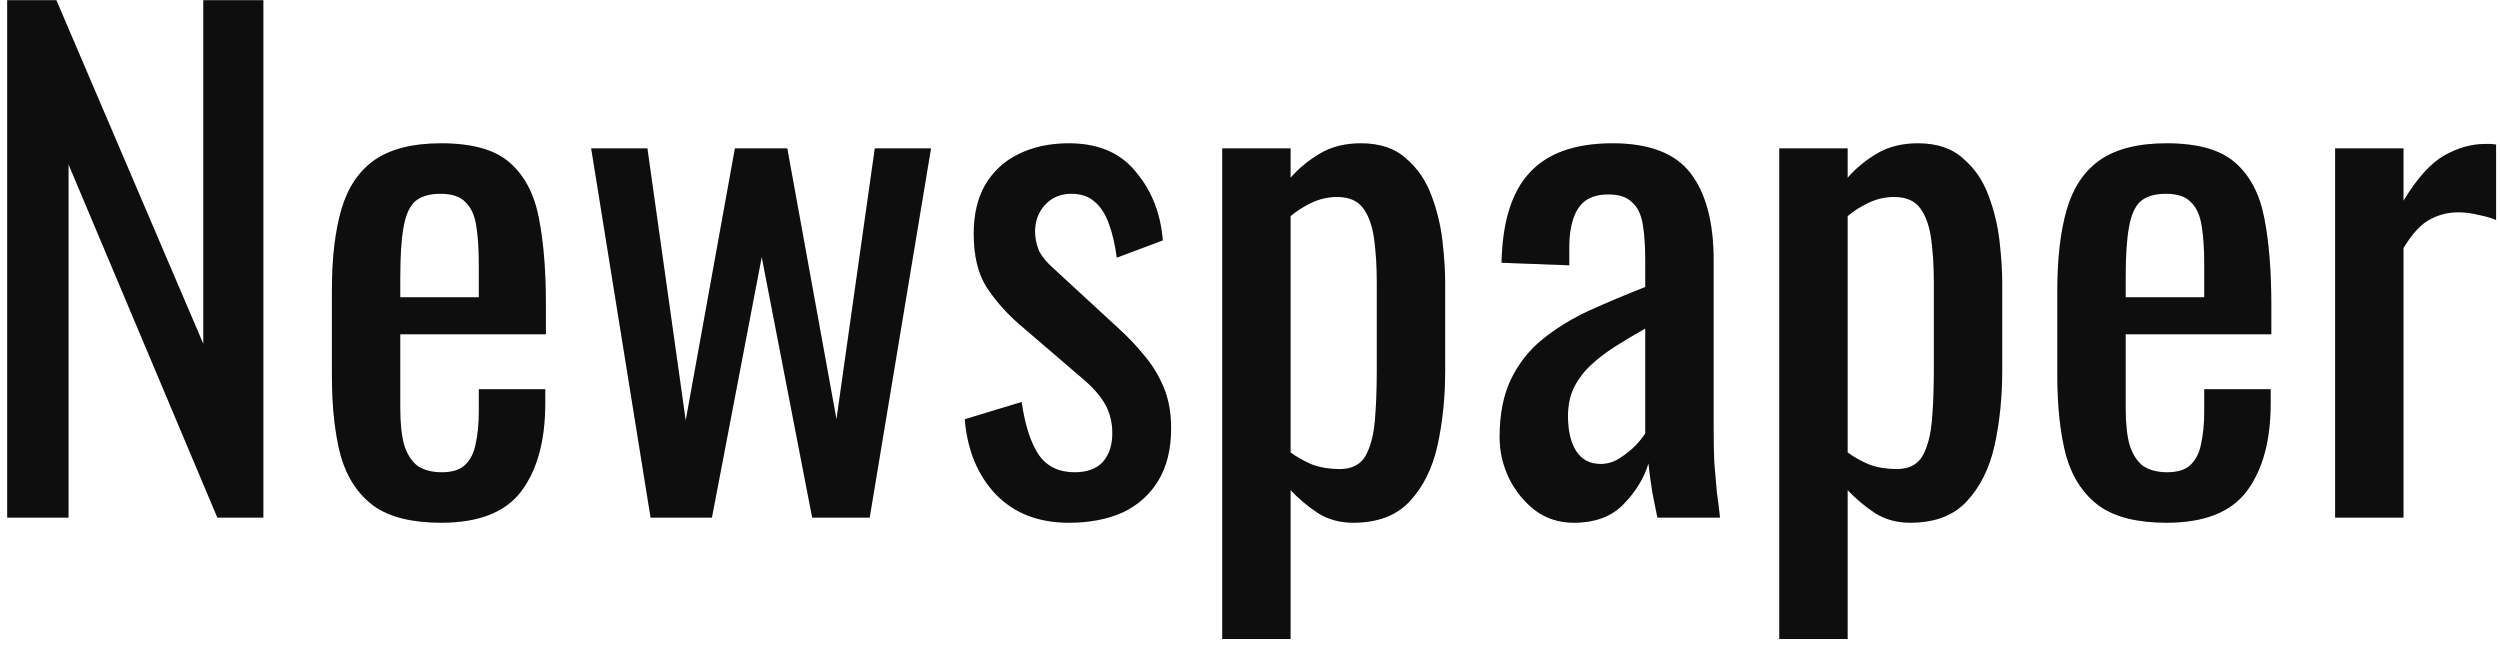 <svg xmlns="http://www.w3.org/2000/svg" width="227" height="59" viewBox="0 0 227 59" fill="none"><path d="M0.654 47V0.02H5.12L18.46 31.224V0.02H23.912V47H19.736L6.222 14.926V47H0.654ZM40.055 47.464C37.425 47.464 35.395 46.961 33.965 45.956C32.534 44.912 31.529 43.404 30.949 41.432C30.407 39.421 30.137 36.966 30.137 34.066V26.41C30.137 23.433 30.427 20.958 31.007 18.986C31.587 17.014 32.592 15.525 34.023 14.52C35.492 13.515 37.503 13.012 40.055 13.012C42.877 13.012 44.946 13.592 46.261 14.752C47.614 15.912 48.503 17.594 48.929 19.798C49.354 21.963 49.567 24.573 49.567 27.628V30.354H36.343V37.082C36.343 38.435 36.459 39.537 36.691 40.388C36.961 41.239 37.367 41.877 37.909 42.302C38.489 42.689 39.223 42.882 40.113 42.882C41.041 42.882 41.737 42.669 42.201 42.244C42.703 41.78 43.032 41.142 43.187 40.33C43.38 39.479 43.477 38.493 43.477 37.372V35.342H49.509V36.618C49.509 39.982 48.793 42.631 47.363 44.564C45.932 46.497 43.496 47.464 40.055 47.464ZM36.343 26.99H43.477V23.974C43.477 22.582 43.399 21.422 43.245 20.494C43.09 19.527 42.761 18.812 42.259 18.348C41.795 17.845 41.041 17.594 39.997 17.594C38.991 17.594 38.218 17.826 37.677 18.29C37.174 18.754 36.826 19.547 36.633 20.668C36.439 21.751 36.343 23.259 36.343 25.192V26.99ZM59.073 47L53.679 13.476H58.783L62.263 38.184L66.729 13.476H71.485L75.951 38.068L79.431 13.476H84.535L78.967 47H73.747L69.165 23.336L64.641 47H59.073ZM97.056 47.464C94.311 47.464 92.107 46.613 90.444 44.912C88.782 43.172 87.834 40.891 87.602 38.068L92.764 36.502C93.074 38.629 93.596 40.233 94.33 41.316C95.065 42.36 96.148 42.882 97.578 42.882C98.7 42.882 99.55 42.573 100.13 41.954C100.71 41.297 101 40.427 101 39.344C101 38.377 100.788 37.507 100.362 36.734C99.937 35.961 99.241 35.168 98.274 34.356L92.532 29.426C91.372 28.421 90.386 27.299 89.574 26.062C88.801 24.825 88.414 23.22 88.414 21.248C88.414 19.469 88.762 17.981 89.458 16.782C90.193 15.545 91.198 14.617 92.474 13.998C93.789 13.341 95.316 13.012 97.056 13.012C99.724 13.012 101.754 13.882 103.146 15.622C104.577 17.323 105.389 19.392 105.582 21.828L101.406 23.394C101.252 22.234 101.02 21.229 100.71 20.378C100.401 19.489 99.976 18.812 99.434 18.348C98.893 17.845 98.178 17.594 97.288 17.594C96.283 17.594 95.471 17.942 94.852 18.638C94.272 19.295 93.982 20.088 93.982 21.016C93.982 21.596 94.098 22.176 94.33 22.756C94.601 23.297 95.046 23.839 95.664 24.38L101.58 29.832C102.392 30.567 103.146 31.359 103.842 32.21C104.577 33.061 105.176 34.027 105.64 35.11C106.104 36.193 106.336 37.449 106.336 38.88C106.336 40.775 105.95 42.36 105.176 43.636C104.403 44.912 103.32 45.879 101.928 46.536C100.536 47.155 98.912 47.464 97.056 47.464ZM110.978 58.02V13.476H117.184V16.144C117.918 15.293 118.808 14.559 119.852 13.94C120.896 13.321 122.133 13.012 123.564 13.012C125.304 13.012 126.676 13.476 127.682 14.404C128.726 15.293 129.499 16.434 130.002 17.826C130.504 19.179 130.833 20.571 130.988 22.002C131.142 23.394 131.22 24.593 131.22 25.598V33.718C131.22 36.077 130.988 38.319 130.524 40.446C130.06 42.534 129.209 44.235 127.972 45.55C126.773 46.826 125.072 47.464 122.868 47.464C121.669 47.464 120.606 47.174 119.678 46.594C118.75 45.975 117.918 45.279 117.184 44.506V58.02H110.978ZM121.65 42.592C122.732 42.592 123.506 42.205 123.97 41.432C124.434 40.62 124.724 39.537 124.84 38.184C124.956 36.831 125.014 35.342 125.014 33.718V25.598C125.014 24.206 124.936 22.93 124.782 21.77C124.627 20.571 124.298 19.624 123.796 18.928C123.293 18.232 122.5 17.884 121.418 17.884C120.606 17.884 119.832 18.058 119.098 18.406C118.363 18.754 117.725 19.16 117.184 19.624V41.084C117.764 41.509 118.421 41.877 119.156 42.186C119.89 42.457 120.722 42.592 121.65 42.592ZM142.894 47.464C141.58 47.464 140.42 47.097 139.414 46.362C138.409 45.589 137.616 44.622 137.036 43.462C136.456 42.263 136.166 41.007 136.166 39.692C136.166 37.604 136.514 35.845 137.21 34.414C137.906 32.983 138.854 31.785 140.052 30.818C141.29 29.813 142.701 28.943 144.286 28.208C145.91 27.473 147.612 26.758 149.39 26.062V23.684C149.39 22.331 149.313 21.209 149.158 20.32C149.004 19.431 148.675 18.773 148.172 18.348C147.708 17.884 146.993 17.652 146.026 17.652C145.176 17.652 144.48 17.845 143.938 18.232C143.436 18.619 143.068 19.179 142.836 19.914C142.604 20.61 142.488 21.441 142.488 22.408V24.09L136.34 23.858C136.418 20.146 137.268 17.42 138.892 15.68C140.516 13.901 143.03 13.012 146.432 13.012C149.758 13.012 152.116 13.921 153.508 15.738C154.9 17.555 155.596 20.185 155.596 23.626V38.938C155.596 39.982 155.616 40.987 155.654 41.954C155.732 42.921 155.809 43.829 155.886 44.68C156.002 45.492 156.099 46.265 156.176 47H150.492C150.376 46.381 150.222 45.608 150.028 44.68C149.874 43.713 149.758 42.843 149.68 42.07C149.294 43.385 148.54 44.622 147.418 45.782C146.336 46.903 144.828 47.464 142.894 47.464ZM145.33 42.128C145.949 42.128 146.529 41.954 147.07 41.606C147.612 41.258 148.095 40.871 148.52 40.446C148.946 39.982 149.236 39.615 149.39 39.344V29.832C148.424 30.373 147.515 30.915 146.664 31.456C145.814 31.997 145.06 32.577 144.402 33.196C143.784 33.776 143.281 34.453 142.894 35.226C142.546 35.961 142.372 36.811 142.372 37.778C142.372 39.131 142.624 40.195 143.126 40.968C143.629 41.741 144.364 42.128 145.33 42.128ZM161.558 58.02V13.476H167.764V16.144C168.498 15.293 169.388 14.559 170.432 13.94C171.476 13.321 172.713 13.012 174.144 13.012C175.884 13.012 177.256 13.476 178.262 14.404C179.306 15.293 180.079 16.434 180.582 17.826C181.084 19.179 181.413 20.571 181.568 22.002C181.722 23.394 181.8 24.593 181.8 25.598V33.718C181.8 36.077 181.568 38.319 181.104 40.446C180.64 42.534 179.789 44.235 178.552 45.55C177.353 46.826 175.652 47.464 173.448 47.464C172.249 47.464 171.186 47.174 170.258 46.594C169.33 45.975 168.498 45.279 167.764 44.506V58.02H161.558ZM172.23 42.592C173.312 42.592 174.086 42.205 174.55 41.432C175.014 40.62 175.304 39.537 175.42 38.184C175.536 36.831 175.594 35.342 175.594 33.718V25.598C175.594 24.206 175.516 22.93 175.362 21.77C175.207 20.571 174.878 19.624 174.376 18.928C173.873 18.232 173.08 17.884 171.998 17.884C171.186 17.884 170.412 18.058 169.678 18.406C168.943 18.754 168.305 19.16 167.764 19.624V41.084C168.344 41.509 169.001 41.877 169.736 42.186C170.47 42.457 171.302 42.592 172.23 42.592ZM196.723 47.464C194.093 47.464 192.063 46.961 190.633 45.956C189.202 44.912 188.197 43.404 187.617 41.432C187.075 39.421 186.805 36.966 186.805 34.066V26.41C186.805 23.433 187.095 20.958 187.675 18.986C188.255 17.014 189.26 15.525 190.691 14.52C192.16 13.515 194.171 13.012 196.723 13.012C199.545 13.012 201.614 13.592 202.929 14.752C204.282 15.912 205.171 17.594 205.597 19.798C206.022 21.963 206.235 24.573 206.235 27.628V30.354H193.011V37.082C193.011 38.435 193.127 39.537 193.359 40.388C193.629 41.239 194.035 41.877 194.577 42.302C195.157 42.689 195.891 42.882 196.781 42.882C197.709 42.882 198.405 42.669 198.869 42.244C199.371 41.78 199.7 41.142 199.855 40.33C200.048 39.479 200.145 38.493 200.145 37.372V35.342H206.177V36.618C206.177 39.982 205.461 42.631 204.031 44.564C202.6 46.497 200.164 47.464 196.723 47.464ZM193.011 26.99H200.145V23.974C200.145 22.582 200.067 21.422 199.913 20.494C199.758 19.527 199.429 18.812 198.927 18.348C198.463 17.845 197.709 17.594 196.665 17.594C195.659 17.594 194.886 17.826 194.345 18.29C193.842 18.754 193.494 19.547 193.301 20.668C193.107 21.751 193.011 23.259 193.011 25.192V26.99ZM212.029 47V13.476H218.235V18.232C219.472 16.183 220.709 14.81 221.947 14.114C223.184 13.418 224.421 13.07 225.659 13.07C225.813 13.07 225.949 13.07 226.065 13.07C226.219 13.07 226.413 13.089 226.645 13.128V19.972C226.181 19.779 225.639 19.624 225.021 19.508C224.441 19.353 223.841 19.276 223.223 19.276C222.256 19.276 221.367 19.508 220.555 19.972C219.781 20.397 219.008 21.248 218.235 22.524V47H212.029Z" fill="#111111"></path><path d="M0.654 47V0.02H5.12L18.46 31.224V0.02H23.912V47H19.736L6.222 14.926V47H0.654ZM40.055 47.464C37.425 47.464 35.395 46.961 33.965 45.956C32.534 44.912 31.529 43.404 30.949 41.432C30.407 39.421 30.137 36.966 30.137 34.066V26.41C30.137 23.433 30.427 20.958 31.007 18.986C31.587 17.014 32.592 15.525 34.023 14.52C35.492 13.515 37.503 13.012 40.055 13.012C42.877 13.012 44.946 13.592 46.261 14.752C47.614 15.912 48.503 17.594 48.929 19.798C49.354 21.963 49.567 24.573 49.567 27.628V30.354H36.343V37.082C36.343 38.435 36.459 39.537 36.691 40.388C36.961 41.239 37.367 41.877 37.909 42.302C38.489 42.689 39.223 42.882 40.113 42.882C41.041 42.882 41.737 42.669 42.201 42.244C42.703 41.78 43.032 41.142 43.187 40.33C43.38 39.479 43.477 38.493 43.477 37.372V35.342H49.509V36.618C49.509 39.982 48.793 42.631 47.363 44.564C45.932 46.497 43.496 47.464 40.055 47.464ZM36.343 26.99H43.477V23.974C43.477 22.582 43.399 21.422 43.245 20.494C43.09 19.527 42.761 18.812 42.259 18.348C41.795 17.845 41.041 17.594 39.997 17.594C38.991 17.594 38.218 17.826 37.677 18.29C37.174 18.754 36.826 19.547 36.633 20.668C36.439 21.751 36.343 23.259 36.343 25.192V26.99ZM59.073 47L53.679 13.476H58.783L62.263 38.184L66.729 13.476H71.485L75.951 38.068L79.431 13.476H84.535L78.967 47H73.747L69.165 23.336L64.641 47H59.073ZM97.056 47.464C94.311 47.464 92.107 46.613 90.444 44.912C88.782 43.172 87.834 40.891 87.602 38.068L92.764 36.502C93.074 38.629 93.596 40.233 94.33 41.316C95.065 42.36 96.148 42.882 97.578 42.882C98.7 42.882 99.55 42.573 100.13 41.954C100.71 41.297 101 40.427 101 39.344C101 38.377 100.788 37.507 100.362 36.734C99.937 35.961 99.241 35.168 98.274 34.356L92.532 29.426C91.372 28.421 90.386 27.299 89.574 26.062C88.801 24.825 88.414 23.22 88.414 21.248C88.414 19.469 88.762 17.981 89.458 16.782C90.193 15.545 91.198 14.617 92.474 13.998C93.789 13.341 95.316 13.012 97.056 13.012C99.724 13.012 101.754 13.882 103.146 15.622C104.577 17.323 105.389 19.392 105.582 21.828L101.406 23.394C101.252 22.234 101.02 21.229 100.71 20.378C100.401 19.489 99.976 18.812 99.434 18.348C98.893 17.845 98.178 17.594 97.288 17.594C96.283 17.594 95.471 17.942 94.852 18.638C94.272 19.295 93.982 20.088 93.982 21.016C93.982 21.596 94.098 22.176 94.33 22.756C94.601 23.297 95.046 23.839 95.664 24.38L101.58 29.832C102.392 30.567 103.146 31.359 103.842 32.21C104.577 33.061 105.176 34.027 105.64 35.11C106.104 36.193 106.336 37.449 106.336 38.88C106.336 40.775 105.95 42.36 105.176 43.636C104.403 44.912 103.32 45.879 101.928 46.536C100.536 47.155 98.912 47.464 97.056 47.464ZM110.978 58.02V13.476H117.184V16.144C117.918 15.293 118.808 14.559 119.852 13.94C120.896 13.321 122.133 13.012 123.564 13.012C125.304 13.012 126.676 13.476 127.682 14.404C128.726 15.293 129.499 16.434 130.002 17.826C130.504 19.179 130.833 20.571 130.988 22.002C131.142 23.394 131.22 24.593 131.22 25.598V33.718C131.22 36.077 130.988 38.319 130.524 40.446C130.06 42.534 129.209 44.235 127.972 45.55C126.773 46.826 125.072 47.464 122.868 47.464C121.669 47.464 120.606 47.174 119.678 46.594C118.75 45.975 117.918 45.279 117.184 44.506V58.02H110.978ZM121.65 42.592C122.732 42.592 123.506 42.205 123.97 41.432C124.434 40.62 124.724 39.537 124.84 38.184C124.956 36.831 125.014 35.342 125.014 33.718V25.598C125.014 24.206 124.936 22.93 124.782 21.77C124.627 20.571 124.298 19.624 123.796 18.928C123.293 18.232 122.5 17.884 121.418 17.884C120.606 17.884 119.832 18.058 119.098 18.406C118.363 18.754 117.725 19.16 117.184 19.624V41.084C117.764 41.509 118.421 41.877 119.156 42.186C119.89 42.457 120.722 42.592 121.65 42.592ZM142.894 47.464C141.58 47.464 140.42 47.097 139.414 46.362C138.409 45.589 137.616 44.622 137.036 43.462C136.456 42.263 136.166 41.007 136.166 39.692C136.166 37.604 136.514 35.845 137.21 34.414C137.906 32.983 138.854 31.785 140.052 30.818C141.29 29.813 142.701 28.943 144.286 28.208C145.91 27.473 147.612 26.758 149.39 26.062V23.684C149.39 22.331 149.313 21.209 149.158 20.32C149.004 19.431 148.675 18.773 148.172 18.348C147.708 17.884 146.993 17.652 146.026 17.652C145.176 17.652 144.48 17.845 143.938 18.232C143.436 18.619 143.068 19.179 142.836 19.914C142.604 20.61 142.488 21.441 142.488 22.408V24.09L136.34 23.858C136.418 20.146 137.268 17.42 138.892 15.68C140.516 13.901 143.03 13.012 146.432 13.012C149.758 13.012 152.116 13.921 153.508 15.738C154.9 17.555 155.596 20.185 155.596 23.626V38.938C155.596 39.982 155.616 40.987 155.654 41.954C155.732 42.921 155.809 43.829 155.886 44.68C156.002 45.492 156.099 46.265 156.176 47H150.492C150.376 46.381 150.222 45.608 150.028 44.68C149.874 43.713 149.758 42.843 149.68 42.07C149.294 43.385 148.54 44.622 147.418 45.782C146.336 46.903 144.828 47.464 142.894 47.464ZM145.33 42.128C145.949 42.128 146.529 41.954 147.07 41.606C147.612 41.258 148.095 40.871 148.52 40.446C148.946 39.982 149.236 39.615 149.39 39.344V29.832C148.424 30.373 147.515 30.915 146.664 31.456C145.814 31.997 145.06 32.577 144.402 33.196C143.784 33.776 143.281 34.453 142.894 35.226C142.546 35.961 142.372 36.811 142.372 37.778C142.372 39.131 142.624 40.195 143.126 40.968C143.629 41.741 144.364 42.128 145.33 42.128ZM161.558 58.02V13.476H167.764V16.144C168.498 15.293 169.388 14.559 170.432 13.94C171.476 13.321 172.713 13.012 174.144 13.012C175.884 13.012 177.256 13.476 178.262 14.404C179.306 15.293 180.079 16.434 180.582 17.826C181.084 19.179 181.413 20.571 181.568 22.002C181.722 23.394 181.8 24.593 181.8 25.598V33.718C181.8 36.077 181.568 38.319 181.104 40.446C180.64 42.534 179.789 44.235 178.552 45.55C177.353 46.826 175.652 47.464 173.448 47.464C172.249 47.464 171.186 47.174 170.258 46.594C169.33 45.975 168.498 45.279 167.764 44.506V58.02H161.558ZM172.23 42.592C173.312 42.592 174.086 42.205 174.55 41.432C175.014 40.62 175.304 39.537 175.42 38.184C175.536 36.831 175.594 35.342 175.594 33.718V25.598C175.594 24.206 175.516 22.93 175.362 21.77C175.207 20.571 174.878 19.624 174.376 18.928C173.873 18.232 173.08 17.884 171.998 17.884C171.186 17.884 170.412 18.058 169.678 18.406C168.943 18.754 168.305 19.16 167.764 19.624V41.084C168.344 41.509 169.001 41.877 169.736 42.186C170.47 42.457 171.302 42.592 172.23 42.592ZM196.723 47.464C194.093 47.464 192.063 46.961 190.633 45.956C189.202 44.912 188.197 43.404 187.617 41.432C187.075 39.421 186.805 36.966 186.805 34.066V26.41C186.805 23.433 187.095 20.958 187.675 18.986C188.255 17.014 189.26 15.525 190.691 14.52C192.16 13.515 194.171 13.012 196.723 13.012C199.545 13.012 201.614 13.592 202.929 14.752C204.282 15.912 205.171 17.594 205.597 19.798C206.022 21.963 206.235 24.573 206.235 27.628V30.354H193.011V37.082C193.011 38.435 193.127 39.537 193.359 40.388C193.629 41.239 194.035 41.877 194.577 42.302C195.157 42.689 195.891 42.882 196.781 42.882C197.709 42.882 198.405 42.669 198.869 42.244C199.371 41.78 199.7 41.142 199.855 40.33C200.048 39.479 200.145 38.493 200.145 37.372V35.342H206.177V36.618C206.177 39.982 205.461 42.631 204.031 44.564C202.6 46.497 200.164 47.464 196.723 47.464ZM193.011 26.99H200.145V23.974C200.145 22.582 200.067 21.422 199.913 20.494C199.758 19.527 199.429 18.812 198.927 18.348C198.463 17.845 197.709 17.594 196.665 17.594C195.659 17.594 194.886 17.826 194.345 18.29C193.842 18.754 193.494 19.547 193.301 20.668C193.107 21.751 193.011 23.259 193.011 25.192V26.99ZM212.029 47V13.476H218.235V18.232C219.472 16.183 220.709 14.81 221.947 14.114C223.184 13.418 224.421 13.07 225.659 13.07C225.813 13.07 225.949 13.07 226.065 13.07C226.219 13.07 226.413 13.089 226.645 13.128V19.972C226.181 19.779 225.639 19.624 225.021 19.508C224.441 19.353 223.841 19.276 223.223 19.276C222.256 19.276 221.367 19.508 220.555 19.972C219.781 20.397 219.008 21.248 218.235 22.524V47H212.029Z" fill="black" fill-opacity="0.2"></path></svg>
